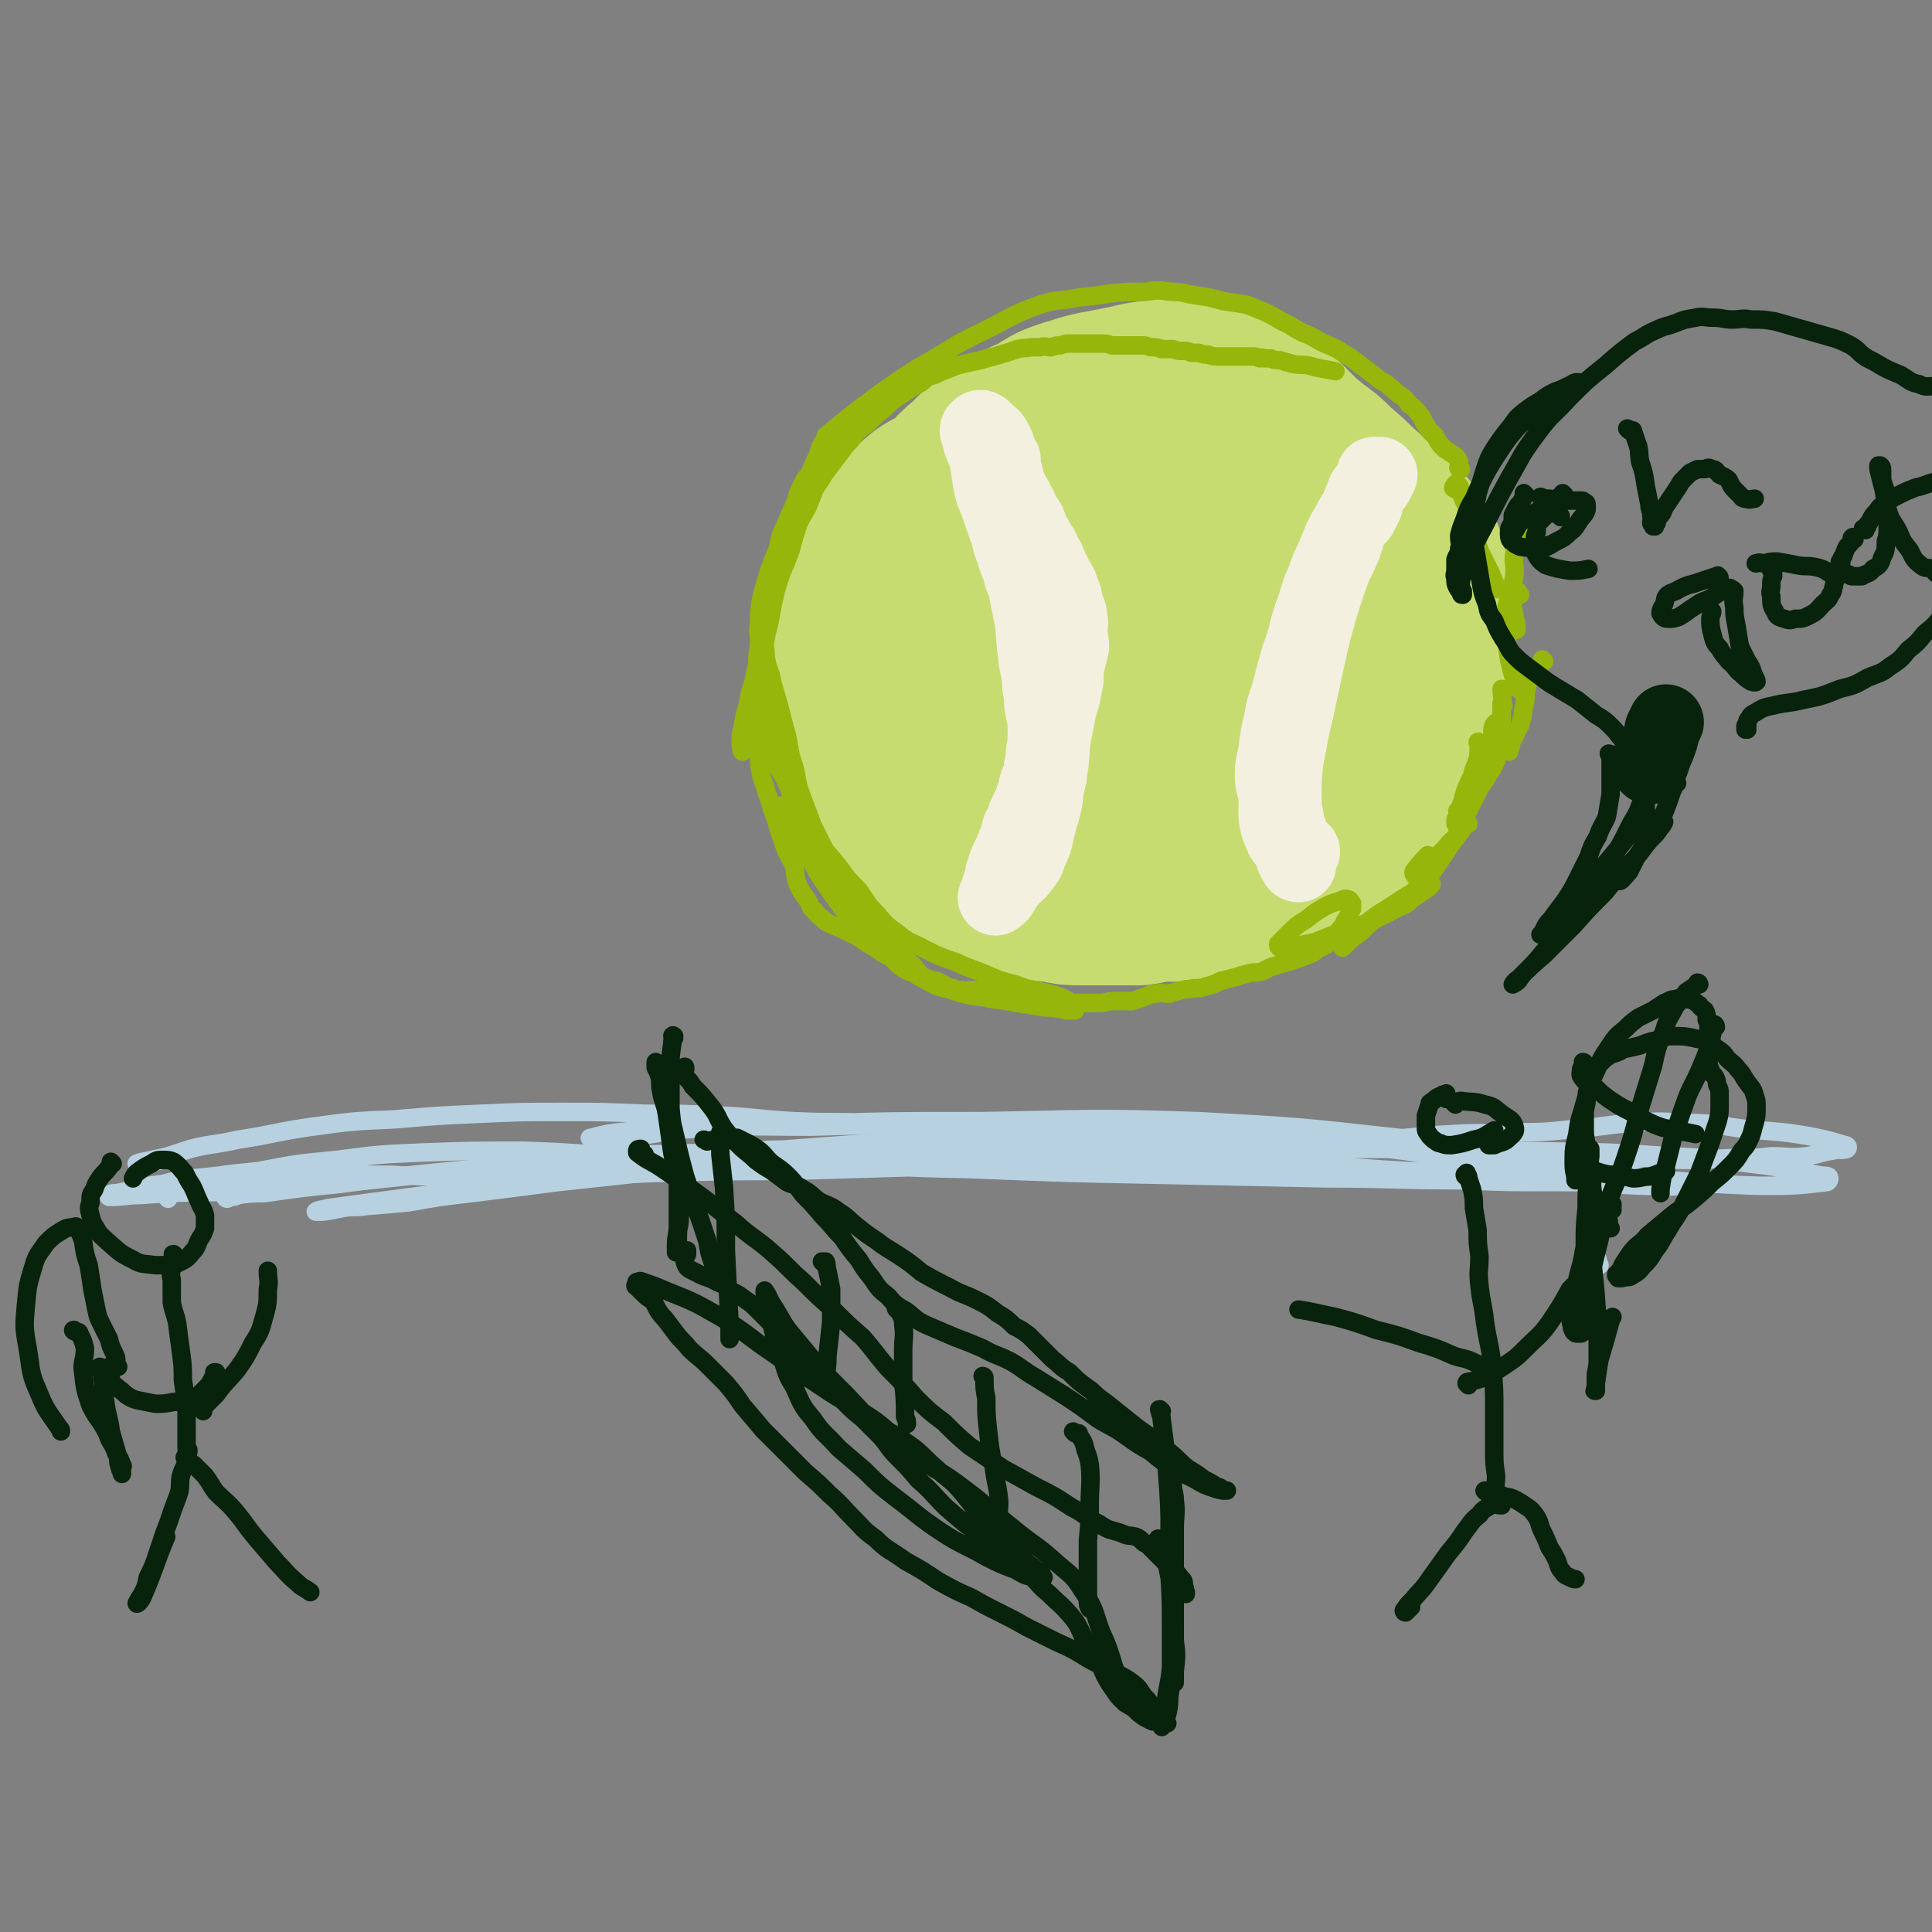<svg viewBox='0 0 1046 1046' version='1.1' xmlns='http://www.w3.org/2000/svg' xmlns:xlink='http://www.w3.org/1999/xlink'><rect x="0" y="0" width="1046" height="1046" fill="#808080" stroke="none"/><g fill='none' stroke='#B8D1E1' stroke-width='10' stroke-linecap='round' stroke-linejoin='round'><path d='M123,649c0,0 -1,0 -1,-1 0,0 0,0 1,0 0,0 0,0 1,0 3,0 3,0 5,-1 7,-1 7,-1 14,-1 21,-3 21,-3 41,-5 30,-4 30,-4 60,-7 34,-3 34,-4 68,-7 37,-2 37,-2 74,-3 37,-2 37,-2 74,-1 33,0 33,0 65,2 28,1 28,2 56,3 20,2 20,1 41,3 11,1 11,1 23,2 4,0 4,0 8,0 2,0 2,0 4,1 0,0 -1,0 -1,0 -12,-1 -12,-1 -24,-1 -23,-1 -23,-1 -47,-2 -30,-1 -30,-1 -60,-1 -28,-1 -28,-1 -56,-1 -27,0 -27,1 -54,2 -29,2 -29,1 -58,3 -27,3 -27,3 -55,6 -23,3 -23,3 -47,6 -17,2 -17,2 -34,5 -11,1 -11,1 -23,2 -6,1 -6,0 -12,1 -5,1 -5,1 -11,2 -2,0 -4,0 -4,0 1,-1 3,-1 7,-2 22,-3 22,-3 45,-6 31,-4 31,-4 63,-9 36,-5 36,-5 72,-9 42,-5 42,-6 84,-9 40,-3 40,-3 80,-3 35,0 35,2 71,4 29,1 29,1 59,3 20,2 20,2 40,3 11,1 11,0 22,0 5,0 5,0 10,0 '/><path d='M91,649c0,-1 -1,-1 -1,-1 0,-1 0,0 0,0 1,0 1,0 1,0 2,-1 1,-2 3,-3 5,-3 5,-4 11,-5 17,-5 18,-4 35,-6 21,-4 21,-4 42,-6 23,-3 23,-3 46,-4 27,-1 28,-1 55,-1 32,1 32,2 65,4 42,1 42,1 84,3 47,1 47,2 94,3 49,2 49,2 99,3 47,1 47,1 94,2 36,0 36,1 72,1 25,1 25,1 50,1 10,0 10,0 20,0 5,0 5,0 11,0 3,0 3,0 6,0 2,0 2,0 3,0 0,0 0,0 1,0 0,0 0,-1 0,-1 -1,-1 0,-1 0,-1 -1,-1 -2,-1 -3,-1 -4,-2 -4,-2 -8,-3 -9,-1 -9,-1 -18,-3 -18,-2 -18,-2 -36,-4 -24,-4 -24,-4 -48,-8 -24,-3 -24,-3 -49,-6 -33,-3 -33,-3 -65,-4 -36,-2 -36,-1 -73,-2 -36,0 -36,1 -72,1 -36,1 -36,1 -71,2 -31,0 -31,-1 -61,1 -20,1 -20,3 -41,5 -7,1 -7,1 -14,1 -2,0 -5,-1 -3,-1 11,-3 14,-3 28,-4 38,-2 38,-2 77,-3 53,-2 53,-2 106,-2 59,-1 59,-2 118,0 54,3 54,3 108,9 40,4 40,5 80,12 26,4 26,5 52,9 9,2 9,1 18,3 2,0 4,0 4,1 1,0 0,1 -2,1 -9,1 -9,0 -18,0 -24,-1 -24,-1 -47,-3 -28,-2 -28,-2 -56,-4 -28,-1 -28,-1 -56,-3 -29,-1 -29,-1 -58,-1 -30,-1 -30,-1 -60,-1 -30,0 -30,0 -59,1 -31,0 -31,0 -63,1 -33,1 -33,1 -67,2 -34,0 -34,0 -68,1 -29,1 -29,1 -59,1 -24,0 -24,1 -49,1 -19,0 -19,0 -38,-1 -18,0 -18,0 -35,-1 -10,0 -10,0 -20,0 -7,0 -7,0 -15,0 -9,0 -9,0 -18,1 -9,1 -9,1 -19,2 -8,1 -8,1 -16,3 -8,1 -8,1 -16,3 -4,1 -4,1 -9,2 -2,0 -3,0 -4,1 -1,0 0,1 0,1 9,0 9,-1 17,-1 26,-2 26,-1 52,-2 36,-3 36,-3 72,-6 37,-4 37,-4 75,-7 41,-3 41,-2 83,-5 42,-2 42,-3 85,-5 42,-2 42,-1 84,-2 37,0 37,1 75,1 34,0 34,-1 68,0 31,0 31,-1 62,0 25,0 25,1 51,2 24,1 24,1 48,1 23,1 23,2 46,2 20,1 20,2 41,2 11,0 11,-1 22,-1 10,0 10,0 19,-1 9,0 10,1 19,0 7,-1 7,-2 14,-3 4,-1 6,0 8,-1 1,-1 0,-2 -1,-2 -10,-3 -10,-3 -20,-5 -18,-3 -18,-2 -36,-4 -15,-2 -15,-3 -30,-3 -15,-1 -15,-1 -30,0 -14,1 -14,2 -29,3 -18,2 -18,2 -37,2 -15,1 -15,0 -31,1 -19,1 -19,2 -39,3 -17,1 -17,1 -35,2 -7,1 -7,1 -15,2 -5,0 -5,-1 -11,0 -3,0 -7,2 -6,2 0,0 5,-1 9,-1 23,0 23,0 46,0 43,0 43,0 85,1 42,1 42,0 84,3 26,1 26,2 52,5 14,2 14,3 28,5 3,1 4,0 6,1 1,1 0,3 -1,3 -17,2 -18,2 -36,2 -32,-1 -32,-2 -63,-4 -37,-3 -37,-3 -74,-7 -37,-4 -36,-6 -73,-10 -33,-3 -34,-3 -67,-5 -29,-3 -29,-3 -59,-4 -27,-1 -27,0 -54,-1 -24,-1 -24,-1 -47,-1 -22,-1 -22,-1 -44,-2 -21,-1 -21,0 -42,-1 -19,-1 -19,-2 -39,-3 -21,-1 -21,-1 -42,-1 -22,-1 -22,-1 -44,-1 -23,0 -23,0 -45,1 -23,1 -23,1 -46,3 -23,1 -23,1 -45,4 -21,3 -20,4 -40,7 -13,3 -14,2 -26,5 -6,2 -6,2 -12,4 -4,1 -5,1 -9,2 -4,1 -6,1 -8,2 0,1 2,1 3,1 6,-1 6,-2 11,-3 '/></g>
<g fill='none' stroke='#07230B' stroke-width='10' stroke-linecap='round' stroke-linejoin='round'><path d='M629,764c-1,0 -1,-1 -1,-1 -1,0 0,0 0,1 0,0 0,0 0,0 0,2 1,2 1,5 2,15 2,15 3,30 2,26 1,26 1,51 1,16 1,16 1,31 0,13 0,13 0,25 0,6 0,6 -1,13 0,4 0,4 -1,9 -1,2 -1,2 -2,5 0,1 -1,2 -1,2 0,0 0,-1 1,-2 0,-5 0,-5 1,-10 1,-10 2,-10 3,-20 1,-15 1,-15 2,-29 0,-13 0,-13 0,-26 0,-10 0,-10 0,-20 0,-8 1,-8 0,-16 0,-4 -1,-4 -1,-8 -1,-1 -1,-2 -1,-3 0,0 0,1 0,2 0,6 0,6 0,13 0,16 0,16 1,32 0,14 0,14 1,28 0,10 0,10 0,20 0,5 0,5 0,10 0,1 0,1 0,3 0,1 -1,3 0,2 0,-1 0,-3 0,-6 1,-9 1,-9 0,-17 -1,-20 0,-21 -4,-40 -1,-8 -2,-8 -5,-15 '/><path d='M365,562c0,-1 -1,-1 -1,-1 0,-1 1,0 1,0 0,0 0,0 0,0 -1,2 -1,2 -1,4 -1,7 -1,7 -1,13 0,11 0,11 0,22 1,12 2,12 3,24 1,11 1,11 1,23 0,8 0,8 0,16 0,6 -1,6 -1,11 0,2 0,2 0,3 0,1 0,1 0,1 1,-1 1,-1 1,-2 0,-4 0,-4 0,-7 0,-5 1,-5 1,-9 0,-6 0,-6 0,-13 -1,-7 -1,-7 -2,-15 -2,-7 -2,-7 -3,-15 -1,-7 -1,-7 -2,-14 -1,-6 -2,-6 -3,-12 -1,-4 0,-4 -1,-9 -1,-2 -1,-2 -2,-4 0,-2 0,-2 0,-3 0,0 0,1 0,1 2,8 3,8 5,17 6,22 5,22 11,44 4,12 4,12 8,23 2,6 2,6 4,12 1,6 1,6 3,12 1,2 1,2 2,3 '/><path d='M371,579c0,0 -1,-1 -1,-1 0,0 1,-1 1,0 0,1 -2,2 -1,3 2,4 3,3 5,7 5,5 5,5 9,10 5,6 4,7 8,13 4,5 4,5 8,9 4,4 5,4 9,8 4,3 4,3 9,6 4,3 4,3 8,6 4,2 5,1 9,4 4,2 4,3 8,6 5,3 6,2 11,6 5,3 5,4 10,8 5,4 5,4 11,8 5,4 6,4 12,8 6,4 6,4 12,9 7,4 7,4 15,8 7,4 7,3 15,7 6,3 6,3 11,7 5,3 5,3 9,7 4,2 4,2 8,5 3,3 3,3 6,6 3,3 3,3 7,7 4,3 4,4 9,7 5,5 5,5 12,10 5,5 5,4 11,9 5,4 5,4 10,8 5,4 5,4 11,8 5,4 5,4 10,8 5,4 5,5 10,9 5,3 5,3 9,6 4,2 4,2 7,4 2,0 2,1 3,2 1,0 3,0 2,0 -2,0 -3,0 -6,-1 -6,-2 -6,-2 -11,-5 -6,-3 -6,-3 -12,-6 -6,-4 -6,-4 -12,-9 -7,-4 -7,-4 -14,-9 -7,-5 -7,-4 -15,-9 -8,-6 -8,-6 -17,-12 -8,-5 -8,-5 -16,-10 -7,-4 -7,-5 -14,-9 -8,-4 -8,-3 -15,-7 -7,-3 -7,-3 -15,-6 -7,-3 -7,-3 -14,-6 -7,-3 -7,-4 -12,-8 -5,-3 -6,-3 -10,-8 -5,-4 -5,-4 -9,-10 -4,-5 -4,-5 -7,-10 -5,-6 -5,-6 -9,-12 -6,-6 -5,-6 -11,-12 -5,-6 -5,-6 -10,-11 -4,-5 -4,-6 -8,-10 -5,-5 -5,-4 -10,-8 -3,-3 -3,-4 -7,-7 -3,-2 -3,-2 -7,-4 -2,-1 -2,-1 -4,-2 -3,0 -3,0 -6,1 -2,0 -2,-1 -5,0 -2,0 -2,0 -5,1 -1,0 -1,-1 -2,-1 '/><path d='M372,678c0,0 -1,-1 -1,-1 0,0 0,0 1,0 0,0 0,0 0,0 0,1 -1,0 -1,0 0,0 1,1 1,2 -1,2 -2,3 -1,5 1,3 2,3 6,5 5,3 6,2 11,5 5,2 4,2 8,5 4,2 4,2 8,5 3,2 3,2 7,6 3,3 3,3 6,6 4,4 4,4 8,8 3,3 3,3 7,7 3,4 4,4 7,9 5,5 4,5 9,10 4,5 5,5 9,9 5,5 5,5 10,9 5,5 5,5 10,10 5,6 4,6 9,11 6,6 6,6 11,12 8,7 7,7 15,15 8,7 8,7 17,14 7,6 8,6 15,12 7,5 7,5 13,10 6,6 5,6 11,11 6,6 6,5 12,12 5,6 4,7 8,14 4,6 4,7 8,13 2,5 2,5 5,10 3,4 3,5 6,8 3,3 4,3 7,5 3,3 3,3 6,5 2,1 2,1 4,2 2,0 2,0 4,0 1,1 1,1 2,1 0,0 0,0 1,0 1,0 1,0 1,0 0,0 -1,0 -1,0 0,0 0,0 -1,0 0,0 0,0 -1,0 -1,0 -1,0 -1,-1 -1,-1 -2,-1 -2,-2 -2,-3 -1,-3 -3,-6 -1,-3 -1,-3 -4,-6 -2,-3 -2,-4 -6,-7 -4,-3 -5,-3 -10,-6 -7,-4 -7,-3 -14,-7 -8,-5 -8,-5 -17,-9 -8,-4 -8,-4 -16,-8 -7,-4 -7,-4 -15,-8 -8,-4 -8,-4 -15,-8 -9,-4 -9,-4 -18,-9 -9,-6 -9,-6 -18,-11 -8,-6 -9,-5 -16,-12 -7,-5 -6,-5 -12,-11 -7,-7 -6,-7 -13,-13 -6,-6 -6,-6 -13,-12 -6,-6 -6,-6 -12,-12 -5,-5 -5,-5 -11,-11 -5,-6 -5,-6 -11,-13 -4,-6 -4,-6 -9,-12 -5,-5 -5,-5 -10,-10 -5,-5 -5,-4 -10,-9 -3,-4 -4,-4 -7,-8 -3,-4 -3,-4 -6,-8 -2,-2 -2,-2 -4,-5 -1,-2 -1,-2 -2,-4 -2,-2 -3,-2 -5,-4 -1,-1 -1,-1 -2,-2 -1,-1 -1,-1 -2,-2 0,-1 -1,0 -1,-1 0,0 0,0 1,0 0,-1 0,-1 0,-1 0,0 -1,-1 0,-1 1,0 1,-1 3,0 6,2 6,2 13,5 15,6 15,6 29,14 15,9 14,10 29,20 14,10 14,10 29,20 9,6 9,5 18,11 8,5 8,5 15,11 7,4 7,4 14,9 6,5 6,6 12,11 6,6 7,5 13,12 5,6 5,6 10,13 6,6 5,6 11,12 6,6 6,5 12,11 3,3 3,3 7,6 2,2 2,1 4,3 0,1 1,2 1,2 -2,1 -3,1 -5,0 -5,-1 -5,-1 -10,-4 -8,-3 -8,-3 -16,-7 -12,-7 -13,-6 -25,-14 -12,-8 -12,-9 -24,-18 -9,-7 -9,-7 -17,-15 -7,-6 -7,-6 -14,-12 -7,-8 -8,-7 -14,-16 -6,-7 -6,-8 -10,-17 -5,-8 -4,-8 -7,-17 -3,-8 -3,-8 -5,-16 -1,-6 -1,-6 -2,-12 -1,-3 -1,-3 -2,-6 0,0 0,-2 0,-1 2,2 2,4 4,7 6,9 5,10 12,18 14,17 14,17 29,32 13,14 13,14 28,26 14,12 16,10 31,21 15,11 15,12 30,24 12,10 13,9 25,20 7,6 8,6 13,14 7,10 6,11 10,22 4,9 4,9 7,19 2,5 1,5 2,11 1,2 1,2 2,5 1,2 1,3 2,4 0,0 1,0 1,-1 1,-1 1,-2 1,-3 '/><path d='M61,630c0,0 -1,-1 -1,-1 0,0 0,0 0,0 0,2 0,2 -1,3 -2,3 -3,3 -5,6 -2,3 -2,3 -3,6 -2,3 -2,3 -2,7 -1,3 -1,3 0,7 1,4 1,4 3,7 2,4 3,4 6,7 7,6 6,6 14,10 5,3 6,2 12,3 6,0 6,0 12,-1 4,-2 5,-2 8,-6 3,-3 2,-3 4,-7 2,-3 2,-3 3,-6 0,-3 0,-4 0,-7 -1,-4 -2,-4 -3,-7 -2,-4 -2,-5 -4,-9 -2,-3 -2,-3 -4,-7 -3,-3 -2,-3 -6,-6 -2,-1 -3,-1 -6,-1 -3,0 -3,0 -6,2 -4,2 -4,2 -8,5 -1,1 -1,1 -2,3 '/><path d='M95,680c-1,0 -1,-1 -1,-1 -1,0 0,0 0,1 0,2 -1,2 -1,5 0,4 -1,4 0,8 0,6 0,6 0,12 1,6 2,6 3,12 1,8 1,8 2,15 1,8 1,8 1,15 1,7 1,7 2,14 0,5 0,5 0,10 0,4 0,4 0,8 0,1 0,1 0,3 0,1 0,1 0,2 0,1 1,1 1,1 0,3 -1,3 -1,6 -1,4 -2,4 -3,8 -1,4 0,4 -1,9 -2,6 -2,5 -4,11 -2,6 -2,6 -4,11 -2,6 -2,6 -4,12 -2,6 -2,6 -5,12 -1,5 -1,5 -3,9 -2,3 -3,5 -3,5 0,1 2,-1 3,-3 7,-16 7,-19 13,-33 '/><path d='M101,790c0,0 -1,-1 -1,-1 0,0 1,1 2,1 1,2 1,2 3,3 3,3 3,3 6,6 3,4 3,5 6,9 5,5 6,5 11,11 5,6 5,7 10,13 6,7 6,7 12,14 5,5 5,6 11,11 3,3 3,2 7,5 '/><path d='M110,764c0,0 -1,-1 -1,-1 0,0 1,1 1,1 0,-1 0,-2 1,-3 3,-3 3,-3 6,-6 5,-7 6,-7 11,-13 5,-7 5,-7 9,-15 4,-6 4,-7 6,-14 2,-7 2,-8 2,-15 1,-5 0,-5 0,-10 '/><path d='M117,744c0,0 -1,-1 -1,-1 0,0 0,0 1,0 0,0 0,0 0,0 -2,3 -2,4 -4,7 -3,3 -3,3 -6,6 -2,1 -2,1 -5,2 -4,1 -4,1 -8,1 -5,1 -5,1 -10,1 -5,-1 -5,-1 -10,-2 -3,-1 -3,-1 -6,-3 -3,-3 -4,-3 -7,-6 -2,-4 -1,-6 -2,-9 '/><path d='M788,598c0,-1 -1,-1 -1,-1 0,-1 0,0 1,0 1,0 1,-1 3,-1 6,1 7,0 13,2 5,1 5,2 9,5 4,3 6,3 7,7 1,3 -1,4 -3,6 -3,3 -4,2 -8,4 -1,0 -2,0 -3,0 '/><path d='M784,595c0,0 -1,-1 -1,-1 0,0 0,1 0,1 0,0 0,-1 0,-1 0,-1 0,-1 0,-1 0,-1 0,-1 0,-1 0,0 0,0 0,1 -1,0 -2,-1 -2,0 -3,1 -3,1 -5,3 -2,1 -2,1 -2,2 -1,3 -1,3 -2,6 0,4 0,4 0,7 0,2 1,2 2,4 1,1 1,1 2,2 2,1 2,2 4,2 2,1 3,1 6,1 6,-1 6,-1 12,-3 6,-1 7,-3 11,-5 '/><path d='M794,637c0,0 -1,0 -1,-1 0,0 1,0 1,0 0,0 0,-1 0,-1 0,1 1,1 1,3 1,3 1,3 2,6 1,5 1,5 1,10 1,6 1,6 2,12 0,7 0,7 1,14 0,8 -1,8 0,16 1,10 2,10 3,20 2,13 3,13 4,25 1,11 1,11 1,22 0,11 0,11 0,21 0,8 0,8 1,15 0,5 -1,5 0,10 1,2 1,2 2,4 0,1 0,1 1,2 0,0 0,0 0,0 0,0 0,0 0,0 -3,0 -3,-1 -6,0 -3,2 -4,2 -6,5 -5,4 -4,4 -8,9 -4,6 -4,6 -9,12 -5,7 -5,7 -10,14 -4,6 -5,6 -9,11 -3,3 -3,3 -5,6 0,0 0,1 1,1 1,-1 1,-1 3,-3 '/><path d='M805,808c0,0 -2,-1 -1,-1 0,0 1,0 2,1 4,1 4,0 8,2 5,1 5,1 10,4 4,3 4,2 7,6 3,4 2,5 4,9 2,4 2,4 4,9 2,3 2,3 4,7 1,3 1,4 3,6 1,2 2,2 4,3 2,1 2,1 3,1 '/><path d='M795,750c0,0 -1,-1 -1,-1 0,-1 1,-1 2,-1 4,-1 4,-1 7,-2 6,-3 6,-3 12,-7 6,-4 6,-4 12,-10 6,-6 7,-6 12,-13 6,-9 6,-9 11,-18 1,-1 1,-1 2,-2 '/><path d='M807,745c0,0 -1,-1 -1,-1 0,0 0,1 1,1 0,0 0,-1 0,-1 -1,-1 -1,-1 -1,-1 -4,-2 -3,-3 -7,-5 -6,-3 -6,-2 -12,-4 -9,-4 -9,-4 -19,-7 -11,-4 -11,-4 -23,-7 -11,-4 -11,-4 -22,-7 -10,-2 -13,-3 -20,-4 '/><path d='M391,614c0,0 -1,-1 -1,-1 0,0 0,0 0,1 0,1 0,1 0,3 0,4 0,4 0,8 1,9 1,9 2,18 1,17 1,17 1,34 1,20 1,20 2,40 0,4 0,4 0,8 '/><path d='M446,684c0,0 -1,-1 -1,-1 0,0 0,0 1,0 0,0 1,0 1,0 1,2 0,2 1,5 1,5 1,5 2,10 0,9 0,9 0,18 -1,9 -1,9 -2,18 0,8 -1,8 -1,15 '/><path d='M486,709c0,0 -1,-1 -1,-1 0,0 0,1 1,1 0,0 0,0 0,0 0,1 0,0 1,1 1,3 2,3 2,7 1,7 0,7 0,14 0,8 0,8 0,17 1,10 1,10 1,19 1,2 1,2 1,4 '/><path d='M533,746c0,0 -1,-1 -1,-1 0,0 1,0 1,1 0,0 0,0 0,0 0,6 0,6 1,11 0,9 0,9 1,18 1,9 1,9 3,19 1,9 2,9 3,19 0,6 -1,8 -1,13 '/><path d='M582,776c0,0 -1,-1 -1,-1 0,0 0,0 1,1 0,0 0,-1 0,0 1,0 1,0 2,0 1,3 2,3 3,6 1,5 2,5 3,11 1,10 0,11 0,21 0,10 0,10 -1,20 0,8 0,8 0,17 0,8 0,8 0,16 0,2 0,2 1,4 '/><path d='M350,627c-1,0 -1,-1 -1,-1 -1,0 0,0 0,0 0,0 0,0 0,-1 0,0 0,0 0,0 -1,-1 -2,-1 -3,-2 0,0 1,-1 1,-1 -1,0 -2,0 -2,1 0,0 0,1 0,1 5,4 6,4 11,7 9,6 9,6 17,12 13,9 13,10 25,19 10,9 11,8 21,17 8,7 8,8 16,15 8,8 8,8 16,15 8,8 8,8 16,15 7,8 7,9 14,17 8,8 8,8 15,16 7,7 7,7 15,13 7,7 7,7 14,13 9,6 9,6 18,12 9,5 9,5 18,10 10,5 10,5 19,11 8,4 7,5 15,9 6,4 6,3 12,5 4,2 4,1 8,2 2,1 2,1 4,3 1,1 1,0 2,1 2,2 2,2 3,3 2,2 2,2 4,4 3,3 3,3 6,6 3,3 3,2 5,5 2,2 2,2 2,5 1,1 0,2 1,3 0,0 0,0 0,1 '/></g>
<g fill='none' stroke='#B8D1E1' stroke-width='10' stroke-linecap='round' stroke-linejoin='round'><path d='M866,685c-1,0 -1,0 -1,-1 -1,0 0,0 0,0 0,0 0,-1 0,-1 0,0 0,-1 0,-1 '/></g>
<g fill='none' stroke='#07230B' stroke-width='10' stroke-linecap='round' stroke-linejoin='round'><path d='M873,655c0,-1 -1,-1 -1,-1 0,-1 0,-1 1,-1 0,0 0,-1 0,-1 -2,0 -2,1 -4,2 -2,2 -3,2 -5,5 -3,4 -3,5 -4,10 -3,8 -2,8 -4,16 -2,7 -2,7 -3,14 -1,6 -2,6 -2,11 -1,4 -1,4 0,8 0,1 0,1 1,3 1,1 1,1 2,1 1,0 1,0 2,0 2,-1 2,-2 3,-3 1,-3 1,-3 1,-6 1,-4 0,-4 0,-8 -1,-6 -1,-6 -2,-12 0,-9 0,-9 0,-18 0,-11 0,-11 1,-21 0,-9 0,-9 1,-17 0,-5 0,-5 0,-9 0,-2 0,-2 0,-5 0,0 0,-1 1,-1 0,1 0,2 0,4 -1,8 -1,8 -1,16 1,20 1,20 2,40 2,19 2,18 3,37 0,8 0,8 0,16 0,4 0,4 -1,9 0,3 0,3 0,6 0,1 0,1 0,2 -1,1 -1,1 0,1 0,-1 0,-2 0,-4 1,-7 1,-7 2,-13 3,-10 3,-10 6,-21 0,-1 0,-1 1,-2 '/><path d='M41,721c-1,0 -2,-1 -1,-1 0,0 0,0 1,1 1,0 2,0 2,1 2,4 2,4 3,8 0,7 -2,7 -1,13 1,9 1,9 4,18 4,8 5,7 9,15 2,6 3,5 5,11 2,3 2,3 3,6 1,1 0,1 0,3 0,1 0,2 0,2 0,-1 -1,-2 -1,-3 -1,-3 -1,-3 -1,-6 -2,-7 -2,-7 -4,-14 -1,-8 -2,-8 -3,-16 -1,-5 -1,-5 -1,-11 -1,-2 0,-2 -1,-5 0,-1 -1,-1 -1,-2 0,0 0,0 0,-1 '/><path d='M872,665c-1,0 -1,-1 -1,-1 -1,0 0,1 0,1 0,-1 0,-1 0,-2 0,0 0,0 0,0 0,-1 0,-1 0,-1 0,0 0,0 0,-1 0,0 0,0 -1,-1 -1,0 -1,0 -2,-1 0,-1 0,-1 -1,-2 0,-2 0,-2 -1,-3 -1,-3 -2,-3 -3,-6 -1,-4 -1,-4 -1,-8 -1,-5 -1,-5 -2,-9 -1,-5 -1,-5 -1,-9 0,-5 -1,-5 -1,-10 0,-4 0,-4 0,-9 0,-4 1,-4 1,-8 0,-3 0,-3 1,-6 0,-3 0,-3 1,-5 1,-3 1,-3 3,-5 1,-2 1,-2 3,-4 2,-2 2,-2 5,-4 3,-1 4,-1 7,-3 5,-1 5,-1 9,-2 5,-2 5,-2 10,-3 4,-2 4,-2 9,-2 5,0 5,0 10,1 3,1 4,0 7,2 3,1 3,2 6,4 3,2 3,2 5,5 3,3 4,3 6,6 3,3 2,3 5,7 2,3 3,3 4,7 1,3 1,3 1,6 0,5 0,5 -1,9 -1,3 -1,4 -2,7 -2,4 -2,5 -5,8 -3,5 -3,5 -7,9 -4,4 -4,4 -9,8 -5,5 -5,5 -11,10 -6,5 -6,4 -12,9 -6,5 -6,5 -12,10 -4,5 -5,4 -9,9 -2,3 -2,3 -4,6 -1,2 -1,2 -2,4 -1,1 -1,1 -2,2 0,1 0,1 1,1 0,1 0,1 0,1 1,0 1,0 2,0 3,-1 3,0 5,-1 3,-2 4,-2 6,-5 4,-4 4,-4 7,-9 4,-5 3,-5 7,-11 4,-7 5,-7 9,-15 4,-8 4,-8 8,-16 3,-8 3,-8 6,-16 2,-6 2,-6 4,-12 1,-4 1,-4 1,-9 0,-3 0,-3 0,-6 0,-2 0,-2 -1,-4 -1,-2 0,-2 -1,-4 -1,-3 -3,-2 -3,-5 -1,-2 -1,-3 -1,-6 0,-4 0,-4 0,-7 0,-5 0,-5 0,-9 0,-2 0,-3 -1,-5 0,-3 0,-3 -1,-5 -1,-1 -2,-1 -3,-3 -2,-1 -1,-1 -3,-2 -1,-1 -2,-1 -4,-1 -3,-1 -3,-1 -6,0 -3,0 -3,1 -6,2 -3,2 -3,2 -6,4 -4,2 -4,2 -8,4 -4,3 -4,3 -7,6 -5,4 -5,4 -9,10 -4,6 -4,6 -7,13 -4,8 -3,8 -6,17 -2,8 -3,8 -4,17 -2,8 -2,8 -2,16 0,5 1,5 1,9 '/><path d='M859,631c0,0 -2,-1 -1,-1 0,1 1,2 3,3 3,1 3,1 6,2 4,1 4,1 8,1 5,1 5,1 9,2 5,0 5,-1 9,-1 4,-1 5,-2 9,-3 '/><path d='M858,576c0,0 -1,-1 -1,-1 0,0 1,0 1,1 -1,2 -2,2 -2,3 0,2 -1,3 1,5 2,3 3,2 6,4 4,4 4,4 8,7 6,4 6,4 12,7 6,3 6,4 13,7 5,2 6,2 12,3 5,1 5,1 10,2 '/><path d='M920,533c0,0 0,-1 -1,-1 0,0 0,0 0,1 -3,2 -3,2 -6,4 -3,4 -3,4 -6,8 -3,6 -4,6 -6,13 -4,9 -4,10 -6,19 -4,13 -4,13 -8,26 -3,12 -3,12 -7,24 -4,12 -5,12 -9,23 -3,11 -3,11 -5,21 -2,8 -2,8 -4,16 '/><path d='M929,556c0,-1 -1,-2 -1,-1 -1,4 -1,5 -2,10 -3,8 -3,8 -6,15 -4,9 -5,9 -8,18 -3,8 -3,9 -6,17 -2,8 -2,8 -4,16 -2,6 -2,6 -3,13 0,1 0,1 0,2 '/><path d='M64,740c0,0 -1,-1 -1,-1 0,0 0,1 0,1 0,-1 0,-1 0,-2 0,0 0,0 0,-1 0,-2 0,-2 -1,-4 -2,-4 -2,-4 -3,-8 -2,-4 -2,-4 -4,-8 -2,-4 -2,-4 -3,-9 -1,-5 -1,-5 -2,-10 -1,-7 -1,-7 -2,-13 -2,-6 -2,-6 -3,-13 -1,-3 -1,-3 -3,-7 0,0 0,-1 -1,-1 -3,1 -4,0 -7,2 -5,3 -5,3 -9,7 -4,6 -5,6 -7,13 -3,10 -3,10 -4,21 -1,11 -1,12 1,23 2,12 1,13 6,24 4,10 5,10 11,19 1,1 1,1 1,2 '/></g>
<g fill='none' stroke='#C7DC70' stroke-width='135' stroke-linecap='round' stroke-linejoin='round'><path d='M586,322c0,0 -1,-1 -1,-1 0,0 0,1 0,1 0,0 0,-1 0,-1 0,-1 0,-1 0,-1 0,-1 -1,-1 -2,-1 0,-1 0,-1 0,-1 -1,0 -1,0 -1,0 0,0 0,0 -1,0 0,0 0,0 -1,0 0,0 0,0 0,0 -2,0 -3,1 -3,0 -1,-1 -2,-3 -1,-4 3,-4 4,-4 7,-6 4,-2 4,-2 8,-1 3,0 4,-1 6,1 5,4 4,4 7,9 5,7 5,7 8,14 3,8 2,9 4,17 1,6 0,6 1,13 0,4 1,4 0,8 -1,3 -2,4 -5,5 -3,2 -4,1 -8,1 -4,0 -4,0 -8,0 -5,0 -5,-1 -10,-2 -6,-1 -6,0 -12,-2 -5,-2 -5,-2 -9,-6 -4,-3 -4,-3 -6,-7 -2,-5 -2,-6 -2,-11 0,-6 0,-7 2,-13 2,-6 2,-6 6,-11 2,-4 2,-4 6,-7 2,-2 2,-2 5,-3 3,0 3,1 6,1 3,1 4,1 7,3 3,2 3,2 6,5 4,3 4,3 7,7 3,3 3,3 6,6 2,2 3,1 4,3 2,3 2,3 3,6 0,1 0,1 0,3 0,3 1,3 0,6 0,3 0,3 -1,6 -2,3 -1,3 -3,6 -3,3 -3,3 -6,6 -3,2 -4,2 -7,4 -4,3 -3,3 -7,5 -4,2 -4,2 -9,3 -5,2 -5,2 -9,2 -5,1 -5,0 -9,-1 -4,-1 -5,-1 -8,-3 -4,-2 -4,-2 -7,-6 -3,-4 -3,-4 -5,-9 -2,-5 -2,-5 -3,-10 -1,-5 -1,-5 -1,-11 1,-5 0,-6 2,-11 3,-5 3,-5 7,-9 4,-4 4,-4 9,-7 4,-3 4,-3 9,-5 6,-2 6,-1 12,-2 6,0 6,-1 12,0 5,0 5,-1 11,1 5,1 5,2 10,4 5,3 5,3 9,7 6,6 6,6 11,12 5,7 5,7 9,15 5,7 6,7 9,15 4,6 3,6 5,13 2,4 2,4 2,9 0,3 0,4 -2,7 -1,3 -2,3 -5,6 -3,3 -2,4 -6,7 -5,3 -5,3 -10,5 -7,3 -7,3 -15,5 -9,3 -9,2 -19,3 -9,1 -9,2 -18,2 -8,-1 -9,0 -17,-2 -6,-2 -7,-2 -13,-6 -5,-5 -5,-6 -8,-12 -4,-7 -4,-8 -5,-16 -2,-8 -2,-8 -2,-17 0,-8 0,-8 1,-16 1,-8 1,-9 3,-17 3,-8 3,-8 7,-16 4,-7 4,-7 9,-13 5,-5 5,-5 11,-9 5,-3 5,-3 11,-4 6,-2 6,-2 12,-1 8,0 8,0 15,1 8,2 9,2 17,4 8,3 8,3 16,6 7,3 7,3 14,8 8,5 8,4 15,11 6,7 6,7 11,15 5,8 5,9 8,18 3,8 3,8 4,16 1,7 2,7 2,14 -1,7 -1,7 -2,13 -1,6 -2,6 -4,12 -3,5 -3,5 -7,10 -3,4 -4,4 -8,7 -7,4 -7,4 -14,7 -9,3 -9,3 -18,4 -9,3 -9,2 -19,3 -11,2 -11,3 -22,3 -12,1 -12,1 -23,0 -9,-1 -9,-1 -17,-4 -8,-2 -8,-2 -15,-6 -8,-4 -8,-4 -16,-9 -7,-5 -7,-4 -13,-11 -6,-6 -6,-7 -10,-14 -4,-7 -5,-7 -7,-14 -3,-7 -3,-7 -3,-15 -1,-8 0,-9 2,-17 2,-9 2,-9 5,-18 4,-9 4,-10 10,-18 7,-9 8,-8 16,-16 8,-6 8,-6 17,-12 8,-5 8,-5 16,-10 8,-5 8,-5 17,-10 7,-4 7,-4 15,-7 7,-2 7,-2 14,-3 5,-1 5,-1 11,-1 6,0 6,0 12,1 6,1 6,1 13,3 8,3 8,3 17,7 9,4 9,3 18,8 8,3 8,4 16,8 7,4 7,4 15,8 6,4 6,3 13,7 6,4 6,4 12,9 4,4 4,4 7,9 3,4 3,4 5,9 2,5 2,5 3,11 1,7 0,7 0,13 -1,7 0,7 -2,14 -1,8 -2,8 -4,14 -2,7 -2,7 -5,14 -3,6 -2,7 -5,12 -4,6 -4,6 -8,12 -4,4 -4,4 -8,8 -4,5 -4,5 -9,9 -5,4 -5,4 -11,7 -6,3 -6,3 -12,6 -7,3 -7,3 -13,6 -8,2 -8,2 -15,4 -8,2 -8,3 -16,4 -9,1 -9,1 -17,1 -12,0 -12,0 -24,-1 -10,0 -10,0 -21,-2 -8,-2 -8,-2 -16,-5 -9,-4 -9,-4 -18,-9 -9,-5 -10,-5 -19,-11 -9,-6 -9,-6 -18,-13 -7,-7 -6,-7 -12,-15 -5,-7 -5,-7 -9,-14 -3,-5 -3,-5 -6,-11 -2,-5 -2,-5 -4,-10 -1,-5 -1,-5 -1,-9 -1,-5 -1,-5 -1,-10 1,-6 1,-6 3,-12 2,-7 2,-7 6,-14 4,-7 4,-7 9,-14 7,-8 7,-8 14,-16 7,-8 8,-8 16,-15 7,-5 7,-5 14,-10 5,-5 4,-5 9,-10 5,-4 5,-4 10,-8 5,-3 5,-3 10,-6 4,-2 4,-2 8,-4 3,-2 3,-2 6,-4 5,-2 5,-2 10,-3 5,-2 5,-2 11,-3 5,-1 5,-1 10,-2 5,-1 5,-1 9,-2 5,-1 5,-1 10,-1 4,-1 4,-1 8,-1 4,0 4,0 7,0 3,0 3,0 6,0 3,0 3,-1 6,0 3,1 2,2 5,4 3,2 3,1 6,3 3,2 3,3 6,5 3,2 3,2 6,5 3,3 3,3 7,7 4,4 5,4 9,8 6,4 6,4 12,10 6,5 6,5 11,10 6,5 5,5 11,10 4,4 5,4 9,8 4,3 4,3 7,7 2,2 2,2 3,5 0,4 0,4 0,8 0,3 0,3 0,7 0,3 0,3 0,6 0,3 0,3 1,6 0,3 0,3 0,6 0,2 0,2 0,4 -1,3 -1,3 -2,5 -1,3 -1,3 -2,5 -2,3 -2,3 -4,6 -2,2 -2,2 -4,4 -1,1 -1,1 -2,3 -1,0 -1,0 -1,1 -1,1 -1,1 0,1 0,0 0,0 0,0 1,-1 1,-1 1,-2 1,-1 1,-1 2,-2 2,-3 2,-3 4,-6 2,-3 3,-3 4,-7 0,-4 -1,-4 -1,-8 0,-4 1,-4 0,-9 -1,-6 -1,-6 -3,-12 -1,-6 0,-6 -3,-12 -2,-5 -4,-4 -7,-9 -2,-5 -1,-6 -5,-10 -2,-4 -3,-4 -6,-6 -4,-4 -4,-3 -8,-6 -3,-3 -4,-3 -7,-6 -4,-4 -3,-4 -7,-7 -4,-4 -5,-4 -9,-7 -5,-4 -5,-4 -10,-7 -4,-2 -4,-2 -8,-5 -4,-3 -3,-3 -7,-6 -5,-3 -6,-2 -11,-4 -5,-2 -5,-2 -9,-3 -4,-2 -4,-2 -7,-3 -3,-1 -3,-2 -7,-2 -4,-1 -4,-1 -8,-1 -5,0 -5,0 -9,0 -5,1 -5,1 -10,2 -6,1 -6,1 -12,2 -6,2 -6,2 -12,4 -4,2 -4,4 -8,6 -3,2 -4,1 -7,2 -4,2 -4,2 -7,4 -4,3 -4,2 -8,5 -3,2 -3,3 -6,5 -3,3 -3,3 -6,6 -3,2 -3,2 -5,5 -3,3 -3,3 -6,6 -4,3 -4,2 -8,5 -4,2 -4,1 -7,4 -3,3 -3,3 -5,6 -1,3 -1,3 -2,6 -2,3 -2,3 -3,7 -1,4 0,4 -1,9 -1,5 -1,5 -1,10 -1,5 -1,5 -2,10 -1,5 -1,5 -1,10 -1,4 -1,4 -2,9 -1,3 -1,3 -1,7 -1,4 0,4 0,7 0,4 0,4 0,8 0,5 -1,5 0,10 0,4 1,4 1,9 1,4 1,4 1,9 1,4 1,4 2,8 0,3 0,3 1,7 1,3 1,3 2,6 0,2 0,2 1,4 1,3 2,3 3,5 2,3 2,3 4,5 2,3 2,3 5,5 4,2 4,3 8,5 5,2 5,2 10,4 5,1 5,2 9,3 4,2 4,2 8,3 5,1 5,0 10,1 5,1 5,1 9,2 5,0 5,0 9,1 4,1 4,1 8,1 5,0 5,0 11,0 5,0 5,0 10,0 5,0 5,0 9,0 5,-1 5,-1 10,-2 5,0 5,0 10,0 6,-1 6,-1 11,-3 6,-1 6,-1 12,-3 6,-1 6,-1 11,-3 5,-1 5,-1 10,-3 4,-1 4,-1 9,-3 3,-2 3,-2 7,-4 3,-2 3,-1 6,-3 3,-2 3,-2 6,-4 2,-1 2,-2 4,-3 2,-2 2,-2 4,-4 2,-3 1,-3 3,-5 1,-3 2,-3 3,-6 1,-2 1,-2 1,-6 1,-4 1,-4 1,-8 0,-5 0,-5 0,-10 -1,-5 0,-5 -1,-11 -1,-6 -1,-6 -2,-12 -1,-5 -1,-5 -2,-11 -2,-6 -2,-6 -3,-12 -2,-7 -2,-7 -3,-13 -2,-6 -2,-6 -5,-12 -2,-6 -2,-6 -6,-12 -2,-4 -2,-4 -5,-8 -3,-4 -3,-4 -6,-6 -4,-3 -5,-3 -9,-5 -6,-3 -6,-3 -11,-5 -8,-2 -8,-1 -15,-3 -7,-1 -7,-1 -14,-2 -7,-1 -7,-1 -13,-2 -7,-1 -6,-1 -13,-2 -5,-1 -5,0 -11,-1 -1,0 -1,0 -1,0 '/></g>
<g fill='none' stroke='#F3F0E0' stroke-width='41' stroke-linecap='round' stroke-linejoin='round'><path d='M539,243c0,0 -1,-1 -1,-1 0,0 1,0 1,0 0,0 0,0 0,0 1,3 1,3 2,6 1,4 2,4 3,8 1,4 1,4 2,8 1,4 1,5 2,9 2,3 2,3 3,6 2,4 1,4 3,8 1,3 1,3 2,7 1,3 1,3 2,6 1,4 1,4 2,8 1,4 1,4 2,8 1,5 1,5 2,10 1,5 1,5 2,9 0,4 1,4 2,8 1,3 0,3 1,6 0,4 0,4 0,7 1,2 1,2 1,5 -1,3 -1,3 -1,5 0,3 0,3 1,6 0,3 0,3 0,5 0,4 0,4 0,7 -1,3 -1,3 -1,7 -1,3 -1,3 -2,7 0,3 0,3 0,7 -1,3 0,3 -1,7 -1,4 -1,4 -2,8 0,3 -1,3 -2,7 0,2 0,2 -1,5 -1,3 -1,3 -2,5 0,3 0,3 -1,5 0,3 -1,3 -2,6 -1,3 -1,3 -2,6 -2,4 -2,4 -3,7 -2,3 -2,3 -3,7 -2,3 -2,3 -3,6 -2,2 -2,2 -3,4 -1,2 -1,2 -1,4 -1,2 -1,2 -1,3 0,0 -1,1 -1,1 1,-1 2,-1 3,-3 2,-3 1,-3 4,-6 4,-5 5,-4 8,-9 3,-3 2,-4 4,-8 2,-4 2,-4 3,-9 1,-4 1,-4 2,-8 1,-3 1,-3 2,-7 1,-4 1,-4 1,-7 1,-5 1,-5 2,-9 0,-4 1,-4 1,-9 1,-5 0,-5 1,-11 1,-5 1,-5 2,-10 1,-6 1,-6 3,-12 1,-5 1,-5 2,-10 0,-5 0,-5 1,-10 1,-4 1,-4 2,-8 0,-4 -1,-4 -1,-8 0,-4 1,-4 0,-7 0,-4 -1,-4 -2,-7 -1,-4 0,-4 -2,-7 -1,-4 -1,-4 -3,-7 -2,-4 -2,-4 -4,-8 -1,-3 -1,-3 -3,-6 -1,-3 -1,-3 -3,-5 -1,-3 -1,-3 -3,-5 -1,-3 -1,-3 -2,-6 -1,-3 -2,-2 -3,-5 -2,-3 -1,-3 -3,-6 -2,-4 -2,-4 -4,-7 -1,-3 -1,-3 -3,-6 -1,-2 -1,-2 -1,-5 -1,-3 0,-3 0,-6 -1,-2 -2,-2 -2,-3 -1,-2 0,-2 -1,-3 0,-2 -1,-2 -1,-3 -1,-1 -1,-1 -1,-2 -1,0 0,-1 -1,-1 0,-1 0,0 -1,-1 0,0 0,0 0,0 -1,-1 -1,-1 -1,-1 -1,-1 -1,-1 -1,-1 0,0 0,0 -1,-1 0,0 0,0 0,0 -1,-1 -2,-2 -3,-1 -1,1 -1,1 0,3 1,6 2,6 4,12 2,8 1,8 3,17 2,7 3,7 5,14 2,6 2,6 4,11 1,5 1,5 3,10 1,4 1,4 3,8 1,5 1,5 3,9 1,5 1,5 2,10 1,5 1,5 2,10 1,5 0,5 1,10 0,6 1,6 1,11 1,5 1,5 2,10 0,5 0,5 1,9 0,5 0,5 1,10 1,4 1,4 1,9 0,3 0,3 0,7 0,3 -1,3 -1,7 0,3 0,3 -1,6 0,3 0,3 -1,6 -1,2 -1,2 -2,5 0,2 0,2 -1,4 -1,3 -1,3 -2,6 -2,3 -1,3 -3,6 -1,4 -1,4 -3,7 -1,4 -1,5 -3,9 -1,3 -1,3 -3,7 -1,2 -1,2 -2,5 0,2 0,2 -1,3 0,1 0,1 0,2 -1,2 0,2 0,3 0,0 0,0 0,0 0,1 0,1 0,2 '/><path d='M745,258c0,0 -1,-1 -1,-1 0,0 0,0 1,0 0,0 0,0 1,0 0,0 0,0 1,0 0,0 0,0 0,0 -1,2 -1,2 -2,4 -2,3 -2,3 -4,5 -3,5 -3,5 -5,9 -3,4 -3,4 -5,8 -3,5 -3,5 -5,9 -2,5 -2,5 -4,10 -3,6 -3,6 -5,12 -3,7 -3,7 -5,14 -3,8 -3,8 -5,16 -2,8 -3,8 -5,16 -2,7 -2,7 -4,15 -2,7 -3,7 -4,15 -2,8 -2,8 -3,16 -1,7 -2,7 -2,14 0,5 1,5 2,11 0,4 0,4 1,7 1,4 1,4 3,7 1,2 2,2 3,5 1,2 0,3 2,6 0,1 1,1 2,3 1,2 0,2 0,4 1,2 1,2 1,3 0,1 0,1 0,2 0,0 -1,0 -1,-1 -1,-2 -2,-2 -2,-5 -2,-7 -1,-7 -3,-14 -1,-8 -2,-8 -2,-16 0,-10 0,-10 1,-20 1,-11 2,-11 3,-23 2,-12 1,-12 4,-23 2,-10 2,-10 5,-21 3,-8 3,-8 6,-17 2,-7 2,-7 5,-14 2,-6 2,-6 5,-11 2,-4 2,-4 4,-9 1,-3 1,-3 2,-7 1,-3 1,-3 2,-5 2,-2 2,-2 4,-3 1,-2 1,-2 2,-4 0,-1 1,-1 1,-2 0,-1 0,-1 0,-2 0,-2 0,-2 0,-3 0,0 0,0 0,-1 0,0 0,0 0,0 0,-1 0,-1 0,-1 -1,2 -1,3 -2,5 -2,6 -3,6 -5,12 -5,12 -6,12 -10,24 -6,17 -6,17 -11,35 -3,13 -3,13 -6,27 -3,14 -3,14 -6,27 -2,11 -2,11 -4,21 -2,6 -2,6 -3,13 -1,5 -1,5 -1,10 0,3 0,3 1,7 1,3 1,3 2,5 1,3 1,2 3,4 2,2 2,2 5,4 1,1 1,1 3,1 '/></g>
<g fill='none' stroke='#07230B' stroke-width='41' stroke-linecap='round' stroke-linejoin='round'><path d='M893,415c0,-1 -1,-1 -1,-1 0,-1 1,0 2,-1 0,0 0,-1 0,-1 2,-3 1,-4 3,-7 2,-5 2,-5 3,-10 1,-2 1,-2 2,-4 '/></g>
<g fill='none' stroke='#07230B' stroke-width='10' stroke-linecap='round' stroke-linejoin='round'><path d='M826,268c0,0 -1,-1 -1,-1 0,0 0,1 0,1 0,0 0,0 0,0 0,1 0,1 -1,3 -1,2 -2,2 -3,4 -1,2 -1,2 -2,4 0,2 0,2 0,4 -1,2 -2,2 -2,5 0,3 0,4 2,6 2,2 3,2 7,2 4,1 4,1 8,1 5,-1 5,-2 9,-4 4,-2 4,-2 7,-5 3,-2 3,-3 5,-6 2,-3 3,-3 4,-6 0,-1 0,-2 0,-3 0,-1 -1,-1 -1,-1 -1,-1 -1,-1 -2,-1 -3,0 -3,0 -6,0 -4,0 -4,0 -7,0 -2,0 -2,0 -4,-1 -2,0 -2,0 -3,0 -1,0 -1,-1 -2,-1 0,0 0,0 0,0 '/><path d='M882,233c0,0 -1,-1 -1,-1 0,0 0,0 1,1 0,0 0,0 0,0 0,0 0,-1 1,0 0,0 1,0 1,0 1,3 1,3 2,6 2,5 1,5 2,11 2,6 2,6 3,13 1,5 1,5 2,10 0,3 1,3 1,6 1,2 0,2 0,4 0,1 1,1 1,2 0,0 1,0 1,0 0,-1 0,-1 1,-2 0,-1 0,-1 1,-3 2,-2 2,-2 3,-5 2,-3 2,-3 4,-6 2,-3 2,-3 4,-6 1,-2 1,-2 3,-4 2,-2 2,-2 3,-3 2,-1 2,-1 4,-2 2,0 2,0 4,0 2,-1 2,-1 4,0 2,0 2,1 4,3 2,1 3,1 5,3 1,2 1,3 3,5 1,1 1,1 3,3 1,1 1,2 3,2 3,1 3,0 5,0 '/><path d='M931,313c0,-1 -1,-1 -1,-1 0,-1 0,0 0,0 0,0 -1,0 -1,0 -3,1 -3,1 -6,2 -3,1 -3,1 -6,2 -4,1 -4,1 -8,3 -3,2 -3,1 -6,3 -2,2 -1,2 -2,5 -1,2 -2,3 -2,5 1,2 2,3 4,3 3,0 3,0 6,-1 5,-3 4,-3 9,-6 4,-3 4,-2 8,-4 3,-2 3,-2 6,-4 2,-1 2,-1 4,-1 0,-1 1,-1 1,0 1,0 1,0 2,1 0,4 -1,4 0,9 0,4 0,4 1,9 1,6 1,6 2,12 2,4 2,4 4,8 2,3 2,3 3,6 1,3 2,4 2,5 -1,1 -2,0 -3,0 -3,-2 -3,-2 -5,-4 -4,-3 -3,-4 -7,-7 -2,-3 -3,-3 -5,-7 -3,-3 -3,-4 -4,-8 -1,-4 -1,-4 -1,-8 0,-2 1,-2 1,-4 '/><path d='M960,310c0,-1 -1,-1 -1,-1 0,-1 0,0 1,0 0,1 0,1 0,3 -1,2 -1,2 -1,5 0,3 -1,3 0,6 0,4 0,5 2,8 1,3 2,3 5,4 3,1 3,1 6,0 4,0 4,0 8,-2 4,-2 4,-3 7,-6 2,-2 3,-2 4,-5 2,-2 1,-3 2,-5 0,-2 1,-2 0,-4 0,-2 -1,-2 -3,-3 -3,-2 -3,-2 -7,-3 -5,-1 -5,0 -10,-1 -5,-1 -5,-1 -11,-2 -3,0 -3,0 -7,1 -2,0 -2,-1 -4,0 -1,0 0,0 0,0 '/><path d='M1004,292c-1,-1 -1,-2 -1,-1 -1,0 0,1 0,1 -1,2 -1,2 -3,4 -1,2 -1,2 -2,5 -1,1 -1,1 -1,3 -1,0 -1,0 -1,1 0,1 0,1 1,2 0,2 0,2 1,3 1,1 1,1 3,1 1,1 1,1 2,1 3,0 3,0 5,0 3,-2 4,-1 6,-4 4,-2 4,-3 5,-6 2,-4 2,-4 2,-9 1,-3 1,-4 1,-7 0,-5 0,-5 0,-9 -1,-6 -1,-6 -1,-11 -1,-3 -1,-3 -2,-6 0,-3 0,-3 0,-5 0,-2 0,-2 -1,-3 0,0 -1,0 -1,0 0,0 0,0 0,0 0,1 0,1 0,2 1,4 1,4 2,8 2,7 1,8 3,14 2,7 3,6 6,12 2,5 2,5 6,10 2,4 2,5 6,8 2,2 3,1 6,2 2,2 2,3 5,4 0,0 0,-1 1,-1 '/></g>
<g fill='none' stroke='#96B60B' stroke-width='10' stroke-linecap='round' stroke-linejoin='round'><path d='M788,265c-1,-1 -2,-1 -1,-1 0,-1 0,-1 1,-1 0,0 0,-1 0,-1 0,0 0,0 1,1 0,0 0,-1 1,0 1,1 0,1 1,3 1,4 1,4 3,8 1,5 1,5 3,11 2,6 2,7 4,13 3,6 3,6 6,12 2,5 2,5 4,9 '/><path d='M824,291c0,0 -1,-1 -1,-1 0,0 1,0 1,0 0,1 -1,1 -1,2 -1,3 -2,3 -3,7 -1,5 0,5 0,10 0,5 -1,5 -1,9 0,4 0,4 0,9 0,4 1,4 1,8 1,2 1,2 1,5 0,1 0,1 0,1 '/><path d='M823,322c0,0 -1,-1 -1,-1 0,0 0,1 0,1 0,0 0,-1 0,-1 0,-1 0,-1 -1,-1 -1,1 -2,1 -3,2 -2,4 -2,5 -3,9 -1,7 0,7 1,14 0,6 0,6 1,12 1,4 1,4 2,8 1,3 1,4 2,6 1,2 2,3 3,3 1,0 1,-1 2,-2 1,-1 0,-1 1,-2 '/><path d='M836,358c0,0 -1,-1 -1,-1 0,0 1,1 1,1 -1,1 -2,1 -3,2 -2,3 -3,3 -5,7 -1,4 -1,4 -2,8 0,4 0,4 -1,8 -1,3 0,3 -1,6 -1,4 -1,4 -3,7 -1,3 -1,3 -3,6 0,1 0,1 0,2 -1,2 -1,3 -1,3 -1,-1 -1,-3 -2,-5 -1,-3 -1,-3 -2,-6 -1,-2 -1,-2 -1,-4 -1,-1 -1,-1 -1,-1 -1,0 -1,0 -2,1 0,0 0,0 0,0 -1,2 -1,2 -1,4 0,3 0,3 -1,6 0,4 0,4 -1,7 0,3 -1,3 -2,6 -1,3 0,3 -1,6 -1,3 -2,3 -3,6 0,2 0,2 -1,4 -1,2 -1,2 -2,3 0,0 0,0 -1,0 0,-1 -1,-1 -1,-1 0,-3 1,-3 2,-6 1,-4 1,-4 3,-9 1,-5 1,-5 3,-10 '/><path d='M801,403c0,-1 -1,-2 -1,-1 0,0 1,0 1,1 -1,4 0,4 -1,8 -1,4 -2,4 -3,9 -2,4 -2,4 -4,9 -1,4 -1,4 -2,7 -1,2 -1,2 -2,3 '/><path d='M814,374c0,0 -1,-1 -1,-1 0,0 0,0 0,1 0,0 0,0 0,0 0,3 1,3 0,7 0,7 0,7 -2,14 -2,8 -2,7 -5,15 -3,6 -3,6 -6,12 -2,4 -2,4 -3,9 -1,2 -2,4 -2,6 '/><path d='M814,382c0,0 -1,-1 -1,-1 0,0 0,1 0,1 0,0 0,0 0,0 0,2 0,2 0,5 0,5 0,5 0,11 -1,7 -1,7 -3,14 -3,7 -4,6 -8,12 -3,5 -2,5 -5,10 -2,4 -2,4 -4,7 -1,1 -1,1 -3,3 -1,1 -1,2 -2,2 0,0 0,-1 0,-2 0,-1 1,-1 1,-1 '/><path d='M810,406c0,-1 -1,-1 -1,-1 0,-1 0,0 1,0 0,0 0,0 0,0 0,1 1,2 0,3 -1,4 -1,4 -3,8 -2,6 -3,6 -6,11 -3,5 -3,5 -5,10 -3,5 -3,6 -5,11 -3,4 -2,5 -6,8 -3,4 -4,4 -7,8 -4,4 -4,4 -7,8 -2,1 -2,1 -4,1 0,1 -1,2 -1,1 -1,-1 -1,-2 0,-3 3,-4 4,-5 7,-8 '/><path d='M795,446c0,0 -1,-1 -1,-1 -2,1 -1,2 -3,5 -3,4 -3,4 -6,8 -4,6 -4,6 -8,12 -3,4 -3,4 -7,8 -3,3 -3,3 -6,6 -4,4 -4,4 -8,7 -6,4 -6,3 -12,7 -5,4 -4,4 -9,8 -3,2 -3,2 -5,4 -1,1 -1,1 -2,2 -1,0 -2,1 -1,1 2,-2 3,-3 5,-5 5,-5 5,-5 10,-10 5,-4 6,-4 12,-8 6,-4 6,-4 11,-7 3,-2 3,-2 6,-4 2,-1 2,-1 3,-1 1,0 1,0 1,1 -1,1 -1,1 -2,2 -3,2 -3,2 -6,4 -3,2 -3,2 -5,4 -3,2 -3,1 -6,3 -3,1 -3,2 -6,3 -4,2 -4,2 -9,4 -4,2 -4,2 -9,3 -5,2 -5,2 -10,4 -5,2 -5,2 -10,4 -5,1 -5,1 -9,2 -3,0 -3,0 -6,1 -2,0 -3,1 -4,0 -1,0 -1,-1 -1,-2 3,-3 3,-3 6,-6 4,-4 4,-4 9,-7 5,-4 5,-4 10,-7 4,-2 4,-2 8,-3 2,-1 3,-2 5,-1 1,0 1,1 2,2 0,1 0,2 0,3 -2,4 -2,4 -4,7 -1,3 -2,3 -4,6 -2,3 -2,3 -4,5 -2,2 -3,2 -5,3 -4,2 -3,3 -7,4 -2,1 -2,1 -5,2 -3,1 -3,1 -6,2 -4,1 -4,1 -7,2 -4,1 -4,2 -7,3 -4,1 -4,0 -7,1 -4,1 -4,1 -7,2 -4,1 -4,1 -8,2 -4,2 -4,2 -8,3 -3,1 -3,1 -7,1 -3,1 -3,0 -6,1 -4,1 -4,1 -7,2 -3,0 -4,-1 -7,0 -4,0 -4,1 -7,2 -3,1 -3,1 -6,2 -3,0 -3,0 -6,0 -2,0 -2,0 -4,0 -4,0 -4,1 -8,1 -3,0 -3,0 -6,0 -3,0 -3,0 -5,0 -2,0 -2,0 -5,0 -2,0 -2,-1 -4,-1 -3,-1 -3,-1 -6,-1 -3,-1 -3,-1 -5,-1 -3,-1 -3,-1 -5,-1 -3,-1 -3,-1 -6,-1 -3,-1 -3,0 -6,-1 -4,0 -4,0 -7,0 -3,0 -3,0 -6,0 -3,0 -3,-1 -7,-1 -4,0 -4,1 -7,0 -2,0 -2,0 -4,-1 -3,0 -3,-1 -5,-2 -2,-1 -2,-1 -4,-2 -2,0 -2,0 -4,-1 -3,-1 -3,-1 -5,-2 -3,-1 -3,-1 -6,-2 -2,-1 -2,-1 -5,-3 -2,-2 -2,-2 -4,-4 -1,-1 -2,-1 -3,-2 -3,-1 -3,-2 -5,-3 -3,-2 -3,-2 -5,-3 -3,-2 -3,-2 -6,-4 -4,-2 -4,-2 -8,-4 -5,-2 -5,-2 -9,-4 -3,-3 -4,-3 -6,-6 -3,-2 -2,-3 -4,-6 -3,-4 -3,-4 -5,-8 -2,-5 -1,-6 -2,-10 -2,-5 -3,-5 -5,-10 -2,-6 -2,-6 -4,-12 -1,-4 -1,-4 -3,-9 -1,-4 -1,-4 -3,-9 -1,-5 -2,-5 -3,-10 -1,-5 -1,-5 -1,-10 0,-5 -1,-5 0,-11 0,-4 0,-5 0,-9 1,-5 1,-5 2,-9 0,-4 0,-4 1,-7 0,-4 0,-4 0,-7 1,-3 0,-3 0,-6 0,-3 0,-3 0,-6 0,-1 0,-1 0,-3 0,-1 0,-1 0,-2 0,0 0,0 0,-1 0,0 0,-1 0,-1 0,1 0,2 0,3 1,4 0,4 1,8 1,5 2,5 3,11 2,7 2,7 4,14 2,8 2,8 4,15 2,9 1,9 4,17 2,8 1,8 4,16 3,8 3,8 6,16 4,8 4,8 8,16 5,7 6,7 11,15 4,5 4,5 8,11 3,5 2,5 5,9 3,4 3,4 6,8 3,3 3,3 5,6 3,3 3,3 6,6 2,2 2,3 4,6 2,1 2,1 4,3 1,0 1,0 1,1 1,0 0,1 0,1 1,0 1,0 1,0 0,0 0,0 0,0 -1,-2 -1,-2 -3,-4 -2,-3 -2,-3 -5,-5 -3,-3 -4,-3 -7,-6 -4,-4 -4,-4 -7,-8 -5,-4 -5,-5 -9,-9 -6,-6 -6,-5 -11,-11 -6,-5 -6,-5 -12,-11 -4,-6 -4,-6 -8,-12 -3,-6 -3,-6 -7,-12 -2,-3 -1,-4 -4,-7 -1,-2 -1,-2 -2,-4 0,-1 0,-1 -1,-3 0,0 0,0 0,0 0,-1 0,-1 0,-1 2,3 1,3 3,6 4,8 4,8 8,15 6,9 5,10 11,19 6,9 6,9 12,17 6,6 6,6 12,11 4,5 4,5 9,10 5,4 5,4 10,8 6,4 6,5 12,8 7,4 7,4 15,6 9,3 9,3 18,4 9,2 9,1 17,3 7,1 7,1 13,2 5,1 5,0 9,1 2,0 2,0 5,1 1,0 1,0 2,0 0,0 0,0 1,0 0,0 0,0 1,0 0,0 0,0 0,0 0,0 0,0 1,0 0,0 0,-1 0,-1 0,0 0,0 0,-1 0,0 0,0 0,-1 0,0 0,0 0,-1 -1,0 -1,0 -2,0 -3,-2 -3,-2 -5,-3 -6,-2 -6,-2 -11,-3 -7,-2 -7,-1 -14,-4 -8,-2 -8,-2 -15,-5 -9,-4 -9,-3 -17,-7 -9,-3 -9,-3 -17,-7 -7,-4 -8,-3 -14,-8 -7,-5 -7,-5 -12,-11 -6,-6 -5,-6 -10,-13 -6,-6 -6,-6 -11,-13 -5,-6 -5,-6 -10,-12 -4,-6 -4,-6 -8,-12 -2,-5 -3,-5 -5,-9 -3,-5 -2,-5 -4,-10 -3,-6 -3,-6 -6,-11 -2,-6 -2,-6 -4,-13 -1,-6 -1,-6 -3,-12 -1,-5 -1,-5 -2,-10 0,-5 -1,-5 -1,-9 -1,-5 -1,-5 -1,-10 0,-6 0,-6 1,-12 0,-6 -1,-6 0,-12 0,-6 0,-6 1,-12 1,-5 1,-5 3,-11 1,-4 1,-4 3,-9 1,-4 2,-4 3,-8 1,-4 1,-4 2,-8 2,-4 2,-4 4,-9 2,-4 2,-4 4,-9 1,-4 1,-4 3,-8 2,-5 3,-4 5,-8 2,-5 2,-5 4,-9 1,-4 1,-4 3,-7 3,-3 3,-3 6,-6 2,-2 2,-1 5,-2 1,-1 1,-1 3,-2 0,0 0,0 0,-1 1,0 1,0 1,0 0,0 0,0 0,0 0,0 -1,0 -1,0 -2,2 -2,2 -4,4 -2,5 -3,5 -5,9 -4,7 -3,8 -7,15 -4,10 -5,10 -9,20 -4,11 -4,11 -7,22 -4,11 -5,11 -8,22 -3,12 -2,12 -5,23 -2,11 -2,11 -4,21 -1,7 -1,7 -2,14 -1,6 -2,6 -3,12 -1,5 -1,5 -2,10 -1,2 -1,2 -2,4 0,1 0,1 0,2 0,0 0,0 0,1 0,0 0,0 0,0 0,0 0,0 0,0 -1,-1 0,-1 0,-2 -1,-1 -1,-1 -1,-3 0,-4 0,-4 1,-8 1,-6 1,-6 3,-13 1,-6 1,-6 3,-12 1,-6 1,-6 3,-11 1,-7 1,-7 3,-13 1,-7 0,-7 2,-13 1,-6 2,-6 4,-13 1,-5 1,-5 3,-11 2,-4 2,-4 3,-9 2,-4 2,-3 3,-7 2,-4 2,-4 3,-8 2,-4 2,-4 5,-9 2,-5 2,-5 4,-10 2,-4 3,-4 5,-8 3,-4 3,-4 6,-8 3,-4 3,-4 6,-8 3,-3 3,-3 6,-7 3,-3 3,-3 6,-5 2,-2 2,-2 5,-5 3,-2 3,-2 6,-5 2,-2 2,-2 5,-4 3,-2 3,-2 6,-4 3,-2 3,-2 7,-4 3,-3 3,-3 7,-4 4,-2 4,-2 7,-3 5,-2 4,-2 9,-3 4,-1 4,-1 9,-2 3,-1 3,-1 7,-2 4,-1 3,-1 7,-2 3,-1 3,-1 6,-2 3,-1 3,0 7,-1 2,0 2,0 5,0 3,-1 3,0 6,0 3,-1 3,-1 5,-1 3,-1 3,-1 5,-1 3,0 3,0 5,0 3,0 3,0 6,0 3,0 3,0 6,0 3,0 3,0 6,1 3,0 3,0 6,0 2,0 2,0 5,0 2,0 2,0 5,0 2,0 2,0 5,1 3,0 3,0 6,1 3,0 3,0 6,0 3,1 3,1 6,1 2,0 2,0 4,1 2,0 2,0 4,0 3,1 2,1 5,1 3,1 3,1 6,1 3,0 3,0 6,0 2,0 2,0 3,0 2,0 2,0 3,0 2,0 2,0 3,0 2,0 2,0 4,0 1,0 1,0 3,1 1,0 1,-1 2,0 2,0 2,0 4,0 2,1 2,1 5,1 3,1 3,1 7,2 4,1 5,0 9,1 7,2 10,2 14,3 '/><path d='M791,254c-1,0 -1,-1 -1,-1 -1,0 0,1 0,1 0,-1 0,-1 0,-1 0,-1 0,-1 0,-1 0,0 0,0 0,-1 0,-1 0,-1 0,-1 -1,-2 -1,-2 -2,-3 -3,-2 -3,-2 -6,-4 -3,-3 -3,-3 -5,-7 -2,-2 -3,-2 -5,-6 -2,-2 -1,-3 -3,-5 -3,-4 -3,-4 -6,-6 -2,-3 -2,-3 -5,-5 -3,-2 -3,-3 -6,-5 -3,-3 -4,-2 -7,-5 -4,-3 -4,-3 -8,-6 -5,-4 -5,-4 -10,-7 -6,-4 -6,-3 -12,-6 -5,-3 -5,-3 -10,-5 -6,-3 -6,-4 -11,-6 -5,-3 -5,-3 -9,-5 -5,-2 -5,-2 -10,-4 -6,-1 -6,-1 -13,-2 -7,-2 -7,-2 -14,-3 -7,-1 -7,-2 -14,-2 -7,-1 -7,-1 -14,0 -10,0 -10,0 -20,1 -11,2 -11,1 -21,3 -10,1 -10,1 -19,4 -13,5 -13,6 -25,12 -12,6 -13,6 -24,13 -19,11 -19,11 -36,23 -15,11 -17,13 -28,22 '/></g>
<g fill='none' stroke='#07230B' stroke-width='10' stroke-linecap='round' stroke-linejoin='round'><path d='M872,409c0,0 -1,-1 -1,-1 0,0 1,0 1,1 0,1 0,1 0,3 0,4 0,4 0,8 0,5 0,5 0,10 -1,6 -1,6 -2,12 -2,5 -3,5 -5,11 -3,5 -3,5 -5,11 -3,6 -3,6 -6,12 -3,6 -3,6 -7,12 -3,4 -3,4 -6,8 -2,3 -2,2 -4,5 -1,2 -1,2 -2,4 0,0 -1,1 -1,1 0,0 1,0 2,0 1,-2 1,-2 3,-3 4,-5 4,-4 9,-9 5,-5 6,-5 10,-11 6,-6 5,-7 10,-14 5,-6 5,-6 10,-12 3,-4 4,-4 7,-9 2,-2 2,-3 4,-5 1,-2 1,-2 2,-3 0,-1 0,-1 0,-2 0,0 0,0 0,-1 0,-1 0,-1 0,-1 0,-2 0,-2 0,-4 0,0 0,0 0,-1 0,-1 0,-1 0,-2 0,0 0,0 0,0 -2,3 -1,4 -3,7 -2,6 -3,6 -6,12 -4,8 -4,8 -8,15 -5,10 -5,10 -11,19 -6,9 -6,9 -12,18 -7,8 -7,8 -15,15 -5,6 -5,6 -10,11 -2,2 -2,2 -4,5 -1,1 -3,2 -3,2 0,0 1,-2 3,-3 7,-7 7,-7 14,-13 8,-8 8,-8 16,-16 8,-9 8,-9 17,-18 7,-9 8,-9 15,-17 6,-6 5,-7 11,-13 2,-2 2,-2 4,-5 1,-1 1,-1 2,-3 0,0 0,0 0,0 '/><path d='M908,424c-1,0 -1,-1 -1,-1 -1,0 0,1 0,1 0,0 0,0 0,0 -1,2 -1,3 -2,5 -2,6 -2,6 -4,11 -4,6 -4,6 -8,12 -3,6 -3,6 -7,12 -2,4 -2,4 -4,8 -2,2 -4,5 -5,5 0,0 2,-3 3,-5 1,0 0,1 0,1 '/><path d='M946,395c0,0 -1,-1 -1,-1 0,0 0,1 0,1 0,-1 0,-1 0,-2 0,0 1,0 1,0 0,-1 0,-1 0,-1 0,0 0,0 0,-1 0,-1 0,-1 1,-2 1,-2 1,-2 3,-3 5,-3 5,-3 10,-4 8,-2 8,-1 16,-3 10,-2 10,-2 20,-6 8,-2 8,-2 15,-6 7,-3 7,-2 12,-6 6,-4 6,-4 10,-9 5,-4 5,-4 9,-9 5,-4 5,-4 9,-9 3,-5 3,-6 6,-12 1,-2 1,-2 2,-5 '/><path d='M883,406c0,-1 -1,-1 -1,-1 0,-1 0,0 0,0 0,0 0,0 0,0 1,0 0,0 0,0 0,-1 0,0 0,0 0,0 0,-1 0,-1 -2,-2 -2,-2 -3,-3 -3,-3 -3,-4 -6,-7 -4,-4 -4,-4 -9,-7 -5,-4 -5,-4 -10,-8 -5,-3 -5,-3 -10,-6 -5,-3 -5,-3 -9,-6 -4,-3 -4,-3 -8,-6 -4,-3 -4,-3 -7,-6 -4,-4 -3,-5 -6,-9 -3,-5 -3,-5 -5,-10 -3,-4 -3,-4 -4,-9 -2,-5 -2,-5 -3,-10 -1,-6 -1,-6 -2,-12 -1,-6 -1,-6 -2,-12 0,-7 0,-7 1,-13 0,-7 0,-7 1,-13 2,-6 2,-7 4,-13 2,-6 2,-6 5,-11 4,-6 4,-6 8,-11 4,-5 3,-5 8,-9 4,-3 4,-3 9,-6 4,-3 4,-3 8,-5 3,-1 3,-1 7,-3 2,0 1,-1 4,-2 0,0 0,0 1,0 1,0 1,0 1,0 -3,1 -3,2 -6,3 -4,2 -5,2 -8,5 -5,3 -5,3 -10,7 -5,5 -5,5 -10,10 -5,6 -5,6 -9,12 -4,6 -4,6 -8,13 -3,6 -3,6 -6,13 -3,5 -3,5 -5,11 -2,5 -2,5 -3,9 0,4 1,4 0,7 0,3 -1,3 -2,6 0,2 0,2 0,5 0,3 -1,3 0,5 0,3 0,3 1,5 1,2 1,1 2,3 0,1 0,1 1,1 0,0 0,0 0,0 0,-1 0,-1 0,-2 -1,-2 -2,-2 -1,-4 0,-4 1,-4 2,-7 2,-6 1,-6 4,-11 4,-9 4,-8 8,-16 6,-12 6,-12 12,-23 7,-12 6,-12 15,-24 8,-11 9,-10 18,-20 9,-9 9,-9 19,-17 8,-7 8,-7 16,-13 6,-3 6,-4 11,-6 6,-3 6,-2 11,-4 5,-2 5,-2 11,-3 4,-1 5,0 9,0 6,0 6,1 11,1 5,0 5,-1 10,0 7,0 7,0 13,1 7,2 7,2 14,4 7,2 7,2 14,4 7,2 7,2 13,5 5,3 4,4 9,7 4,2 4,2 9,5 4,2 4,2 9,4 5,3 5,4 10,5 4,2 5,1 9,1 '/><path d='M845,280c0,-1 0,-1 -1,-1 0,-1 0,-1 0,-1 0,-1 0,0 -1,0 0,-1 0,0 0,0 -1,0 -1,0 -1,0 -1,0 -1,-1 -1,0 -1,0 -2,-1 -3,0 -2,2 -2,2 -4,4 -1,1 -1,1 -2,3 0,1 0,1 0,2 0,0 0,0 0,1 -1,2 -1,2 -1,4 -1,4 -1,4 0,7 2,4 3,5 6,7 6,2 7,2 13,3 5,0 5,0 10,-1 '/><path d='M847,268c0,0 -1,-1 -1,-1 0,0 0,1 0,1 0,0 0,0 0,0 -2,1 -2,1 -5,3 -4,2 -4,2 -7,5 -4,2 -4,2 -7,4 -2,1 -2,1 -4,3 -1,1 -1,1 -2,3 -1,2 -2,2 -2,4 -1,1 -1,2 0,3 1,2 2,2 4,3 6,1 6,0 11,0 3,0 3,-1 5,-1 '/><path d='M1010,287c-1,0 -2,-1 -1,-1 0,0 0,0 1,0 0,0 0,-1 1,-1 0,0 0,0 0,-1 1,-1 1,-1 2,-3 1,-2 1,-2 3,-4 2,-3 2,-3 5,-4 3,-3 3,-3 7,-5 4,-2 4,-2 9,-4 5,-1 6,-2 10,-3 '/></g>
</svg>